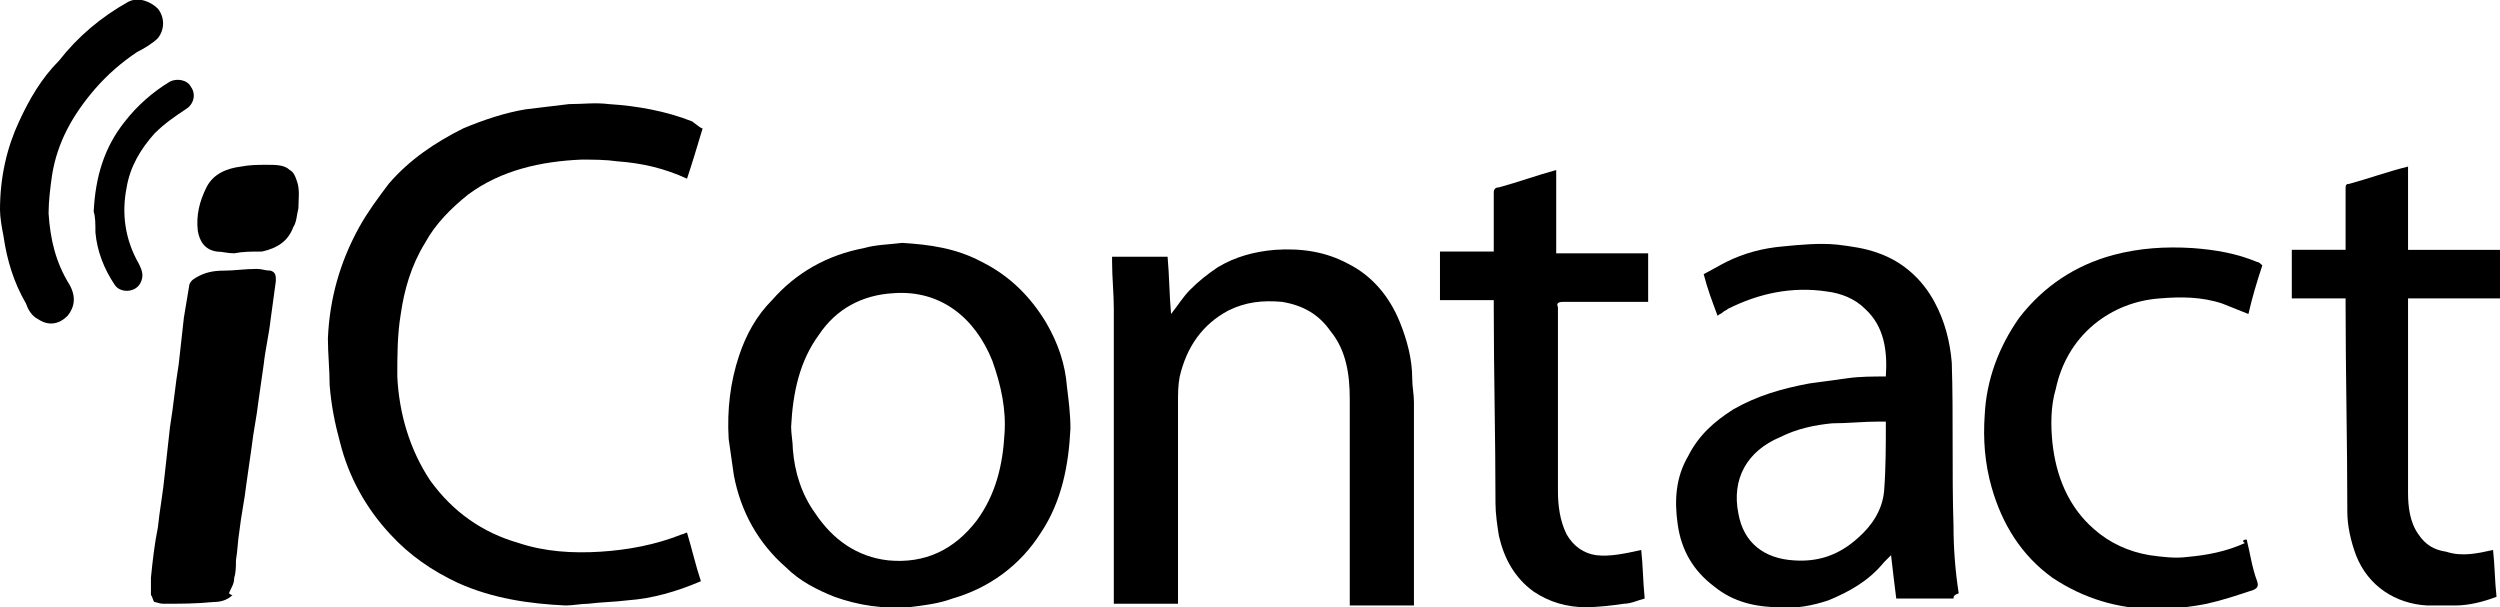 <?xml version="1.0" encoding="utf-8"?>
<!-- Generator: Adobe Illustrator 23.0.6, SVG Export Plug-In . SVG Version: 6.00 Build 0)  -->
<!DOCTYPE svg PUBLIC "-//W3C//DTD SVG 1.1//EN" "http://www.w3.org/Graphics/SVG/1.1/DTD/svg11.dtd">
<svg version="1.1" id="Layer_1" xmlns:x="http://ns.adobe.com/Extensibility/1.0/" xmlns:i="http://ns.adobe.com/AdobeIllustrator/10.0/" xmlns:graph="http://ns.adobe.com/Graphs/1.0/"
	 xmlns="http://www.w3.org/2000/svg" xmlns:xlink="http://www.w3.org/1999/xlink" x="0px" y="0px" width="144.1px" height="35px"
	 viewBox="0 0 144.1 35" style="enable-background:new 0 0 144.1 35;" xml:space="preserve">
<g>
	<path d="M40.5,7.4c-0.3,1-0.6,2-0.9,2.9c-1.3-0.6-2.6-0.9-4-1c-0.7-0.1-1.4-0.1-2.1-0.1c-2.3,0.1-4.6,0.6-6.5,2
		c-1,0.8-1.9,1.7-2.5,2.8c-0.8,1.3-1.2,2.7-1.4,4.1c-0.2,1.2-0.2,2.4-0.2,3.6c0.1,2.1,0.7,4.2,1.9,6c1.3,1.8,3,3,5.1,3.6
		c1.5,0.5,3.1,0.6,4.7,0.5c1.6-0.1,3.2-0.4,4.7-1c0.1,0,0.2-0.1,0.3-0.1c0.3,1,0.5,1.9,0.8,2.8c-1.4,0.6-2.8,1-4.2,1.1
		c-0.8,0.1-1.5,0.1-2.3,0.2c-0.4,0-0.9,0.1-1.3,0.1c-2.1-0.1-4.2-0.4-6.2-1.3c-1.5-0.7-2.8-1.6-3.9-2.8c-1.4-1.5-2.4-3.3-2.9-5.3
		c-0.3-1.1-0.5-2.1-0.6-3.3c0-0.9-0.1-1.8-0.1-2.7c0.1-2.3,0.7-4.4,1.8-6.4c0.5-0.9,1.1-1.7,1.7-2.5c1.2-1.4,2.7-2.4,4.3-3.2
		c1.2-0.5,2.4-0.9,3.6-1.1c0.8-0.1,1.7-0.2,2.5-0.3c0.8,0,1.5-0.1,2.3,0c1.6,0.1,3.3,0.4,4.8,1C40.3,7.3,40.4,7.4,40.5,7.4z"/>
	<path d="M52,14c1.6,0.1,3.1,0.3,4.6,1.1c1.6,0.8,2.8,2,3.7,3.5c0.7,1.2,1.1,2.4,1.2,3.7c0.1,0.8,0.2,1.6,0.2,2.4
		c-0.1,2.1-0.5,4.2-1.7,6c-1.2,1.9-3,3.2-5.1,3.8c-0.8,0.3-1.7,0.4-2.5,0.5c-1.5,0.1-2.9-0.1-4.3-0.6c-1-0.4-2-0.9-2.8-1.7
		c-1.6-1.4-2.6-3.2-3-5.3c-0.1-0.7-0.2-1.4-0.3-2.1c-0.1-1.7,0.1-3.3,0.6-4.8c0.4-1.2,1-2.3,1.9-3.2c1.4-1.6,3.2-2.6,5.3-3
		C50.5,14.1,51.2,14.1,52,14z M45.6,24.6c0,0.4,0.1,0.9,0.1,1.3c0.1,1.3,0.5,2.6,1.3,3.7c1,1.5,2.4,2.5,4.2,2.7
		c2.1,0.2,3.8-0.6,5.1-2.3c1.1-1.5,1.5-3.2,1.6-5c0.1-1.4-0.2-2.8-0.7-4.2c-1-2.5-3-4.1-5.7-3.9c-1.8,0.1-3.3,0.9-4.3,2.4
		C46.1,20.8,45.7,22.6,45.6,24.6z"/>
	<path d="M112.6,34.5c-1.1,0-2.2,0-3.3,0c-0.1-0.8-0.2-1.6-0.3-2.5c-0.2,0.2-0.3,0.3-0.4,0.4c-0.9,1.1-2,1.7-3.2,2.2
		c-0.9,0.3-1.9,0.5-2.8,0.4c-1.4,0-2.7-0.3-3.8-1.2c-1.2-0.9-1.9-2.1-2.1-3.6c-0.2-1.4-0.1-2.7,0.6-3.9c0.6-1.2,1.5-2,2.6-2.7
		c1.4-0.8,2.8-1.2,4.4-1.5c0.7-0.1,1.5-0.2,2.2-0.3c0.7-0.1,1.5-0.1,2.2-0.1c0.1-1.5-0.1-2.9-1.2-3.9c-0.6-0.6-1.4-0.9-2.2-1
		c-2-0.3-3.9,0.1-5.7,1c-0.1,0.1-0.2,0.1-0.3,0.2c-0.1,0.1-0.2,0.1-0.3,0.2c-0.3-0.8-0.6-1.6-0.8-2.4c0.4-0.2,0.9-0.5,1.3-0.7
		c1-0.5,2.1-0.8,3.3-0.9c1-0.1,2.1-0.2,3.1-0.1c0.8,0.1,1.6,0.2,2.4,0.5c1.4,0.5,2.5,1.5,3.2,2.8c0.6,1.1,0.9,2.3,1,3.5
		c0.1,3.1,0,6.3,0.1,9.4c0,1.3,0.1,2.6,0.3,3.9C112.6,34.3,112.6,34.4,112.6,34.5z M108.7,24.3c-0.1,0-0.2,0-0.4,0
		c-0.9,0-1.8,0.1-2.7,0.1c-1,0.1-2,0.3-3,0.8c-1.9,0.8-2.8,2.4-2.4,4.4c0.3,1.7,1.5,2.6,3.2,2.7c1.4,0.1,2.6-0.3,3.7-1.3
		c0.8-0.7,1.4-1.6,1.5-2.7C108.7,27,108.7,25.7,108.7,24.3z"/>
	<path d="M81.5,34.9c-1.2,0-2.4,0-3.7,0c0-0.1,0-0.3,0-0.4c0-3.8,0-7.6,0-11.5c0-1.4-0.2-2.8-1.1-3.9c-0.7-1-1.6-1.5-2.8-1.7
		c-1.1-0.1-2.1,0-3.1,0.5c-1.5,0.8-2.4,2.1-2.8,3.8c-0.1,0.5-0.1,1-0.1,1.5c0,3.7,0,7.4,0,11.2c0,0.1,0,0.3,0,0.4
		c-1.2,0-2.4,0-3.7,0c0-0.1,0-0.2,0-0.4c0-5.5,0-11.1,0-16.6c0-0.9-0.1-1.8-0.1-2.7c0-0.1,0-0.2,0-0.3c1.1,0,2.1,0,3.2,0
		c0.1,1.1,0.1,2.2,0.2,3.3c0.4-0.5,0.7-1,1.1-1.4c0.5-0.5,1-0.9,1.6-1.3c1-0.6,2.1-0.9,3.3-1c1.5-0.1,2.9,0.1,4.2,0.8
		c1.4,0.7,2.4,1.9,3,3.4c0.4,1,0.7,2.1,0.7,3.2c0,0.5,0.1,0.9,0.1,1.4c0,3.8,0,7.6,0,11.4C81.5,34.7,81.5,34.8,81.5,34.9z"/>
	<path d="M129.5,31.1c0.2,0.8,0.3,1.6,0.6,2.4c0.1,0.3,0,0.4-0.2,0.5c-0.9,0.3-1.8,0.6-2.7,0.8c-1,0.2-2,0.3-3,0.3
		c-2.1,0-4.1-0.6-5.9-1.8c-1.8-1.3-2.9-3.1-3.5-5.2c-0.4-1.4-0.5-2.8-0.4-4.2c0.1-2,0.8-3.9,2-5.6c1.4-1.8,3.2-3,5.4-3.6
		c1.5-0.4,3-0.5,4.6-0.4c1.3,0.1,2.5,0.3,3.7,0.8c0.1,0,0.2,0.1,0.3,0.2c-0.3,0.9-0.6,1.9-0.8,2.8c-0.5-0.2-1-0.4-1.5-0.6
		c-1.2-0.4-2.4-0.4-3.6-0.3c-1.4,0.1-2.7,0.6-3.8,1.5c-1.2,1-1.9,2.3-2.2,3.7c-0.3,1-0.3,2.1-0.2,3.1c0.2,1.9,0.9,3.7,2.4,5
		c0.9,0.8,2,1.3,3.2,1.5c0.7,0.1,1.5,0.2,2.2,0.1c1.1-0.1,2.2-0.3,3.3-0.8C129.2,31.2,129.3,31.1,129.5,31.1z"/>
	<path d="M143.7,31.7c0.1,0.9,0.1,1.8,0.2,2.7c-0.8,0.3-1.6,0.5-2.4,0.5c-0.5,0-1.1,0-1.6,0c-1.8-0.1-3.4-1.1-4.1-2.9
		c-0.3-0.8-0.5-1.7-0.5-2.5c0-4-0.1-8-0.1-12c0-0.1,0-0.2,0-0.3c-1,0-2.1,0-3.1,0c0-0.9,0-1.8,0-2.8c1,0,2.1,0,3.1,0
		c0-0.1,0-0.3,0-0.4c0-1,0-2,0-3.1c0-0.2,0-0.3,0.2-0.3c1.1-0.3,2.2-0.7,3.4-1c0,1.6,0,3.2,0,4.8c1.8,0,3.5,0,5.3,0
		c0,0.9,0,1.9,0,2.8c-1.7,0-3.5,0-5.3,0c0,0.1,0,0.2,0,0.3c0,3.7,0,7.3,0,10.9c0,0.8,0.1,1.7,0.6,2.4c0.4,0.6,0.9,0.9,1.6,1
		C141.9,32.1,142.8,31.9,143.7,31.7z"/>
	<path d="M94.6,31.7c0.1,0.9,0.1,1.8,0.2,2.8c-0.4,0.1-0.8,0.3-1.2,0.3c-0.7,0.1-1.5,0.2-2.2,0.2c-1.1,0-2.1-0.3-3-0.9
		c-1.1-0.8-1.7-1.9-2-3.2c-0.1-0.6-0.2-1.3-0.2-1.9c0-3.8-0.1-7.5-0.1-11.3c0-0.1,0-0.3,0-0.4c-1,0-2,0-3.1,0c0-0.9,0-1.9,0-2.8
		c1,0,2,0,3.1,0c0-0.1,0-0.2,0-0.3c0-1,0-2,0-3.1c0-0.2,0.1-0.3,0.3-0.3c1.1-0.3,2.2-0.7,3.3-1c0,1.6,0,3.2,0,4.8c1.8,0,3.5,0,5.3,0
		c0,0.9,0,1.8,0,2.8c-0.1,0-0.2,0-0.3,0c-1.5,0-3.1,0-4.6,0c-0.3,0-0.4,0.1-0.3,0.3c0,3.5,0,7.1,0,10.6c0,0.8,0.1,1.7,0.5,2.5
		c0.4,0.7,1,1.1,1.7,1.2C92.8,32.1,93.7,31.9,94.6,31.7z"/>
	<path d="M13.2,34.2c0,0,0.1,0.1,0.2,0.1c-0.3,0.3-0.7,0.4-1.1,0.4c-1,0.1-1.9,0.1-2.9,0.1c-0.2,0-0.4-0.1-0.5-0.1
		c-0.1-0.1-0.1-0.3-0.2-0.4c0,0,0-0.1,0-0.1c0-0.3,0-0.6,0-0.9c0.1-1,0.2-1.9,0.4-2.9c0.1-1,0.3-2,0.4-3.1c0.1-0.9,0.2-1.8,0.3-2.7
		c0.2-1.2,0.3-2.4,0.5-3.6c0.1-0.9,0.2-1.8,0.3-2.7c0.1-0.6,0.2-1.2,0.3-1.8c0-0.2,0.2-0.4,0.4-0.5c0.5-0.3,1-0.4,1.6-0.4
		c0.6,0,1.2-0.1,1.9-0.1c0.3,0,0.5,0.1,0.8,0.1c0.3,0.1,0.3,0.3,0.3,0.6c-0.1,0.7-0.2,1.5-0.3,2.2c-0.1,0.9-0.3,1.7-0.4,2.6
		c-0.1,0.7-0.2,1.4-0.3,2.1c-0.1,0.9-0.3,1.8-0.4,2.7c-0.1,0.7-0.2,1.4-0.3,2.1c-0.1,0.9-0.3,1.8-0.4,2.7c-0.1,0.6-0.1,1.1-0.2,1.7
		c0,0.3,0,0.7-0.1,1C13.5,33.7,13.3,33.9,13.2,34.2z"/>
	<path d="M0,12.1C0,10.2,0.4,8.5,1.1,7c0.6-1.3,1.3-2.5,2.3-3.5C4.5,2.1,5.8,1,7.4,0.1C8-0.2,8.7,0.1,9.1,0.5c0.4,0.5,0.4,1.2,0,1.7
		C8.8,2.5,8.3,2.8,7.9,3C7,3.6,6.2,4.3,5.5,5.1c-1.3,1.5-2.2,3.1-2.5,5c-0.1,0.7-0.2,1.5-0.2,2.2c0.1,1.5,0.4,2.8,1.2,4.1
		c0.4,0.7,0.3,1.3-0.1,1.8c-0.5,0.5-1.1,0.6-1.7,0.2c-0.4-0.2-0.6-0.6-0.7-0.9c-0.7-1.2-1.1-2.5-1.3-3.9C0.1,13.1,0,12.5,0,12.1z"/>
	<path d="M13.5,14.6c-0.4,0-0.7-0.1-1-0.1c-0.7-0.1-1-0.6-1.1-1.2c-0.1-0.9,0.1-1.7,0.5-2.5c0.4-0.8,1.2-1.1,2-1.2
		c0.5-0.1,1-0.1,1.5-0.1c0.5,0,1,0,1.3,0.3c0.2,0.1,0.3,0.3,0.4,0.6c0.2,0.5,0.1,1.1,0.1,1.6c-0.1,0.4-0.1,0.8-0.3,1.1
		c-0.3,0.8-0.9,1.2-1.8,1.4C14.5,14.5,14,14.5,13.5,14.6z"/>
	<path d="M5.4,12.2C5.5,10.2,6,8.5,7.2,7c0.7-0.9,1.6-1.7,2.6-2.3c0.4-0.2,1-0.1,1.2,0.3c0.3,0.4,0.2,1-0.3,1.3
		c-0.6,0.4-1.2,0.8-1.8,1.4c-0.8,0.9-1.4,1.9-1.6,3.1c-0.3,1.5-0.1,3,0.7,4.4c0.2,0.4,0.3,0.7,0.1,1.1c-0.3,0.6-1.2,0.6-1.5,0.1
		c-0.6-0.9-1-1.9-1.1-3C5.5,12.9,5.5,12.5,5.4,12.2z"/>
</g>
</svg>
